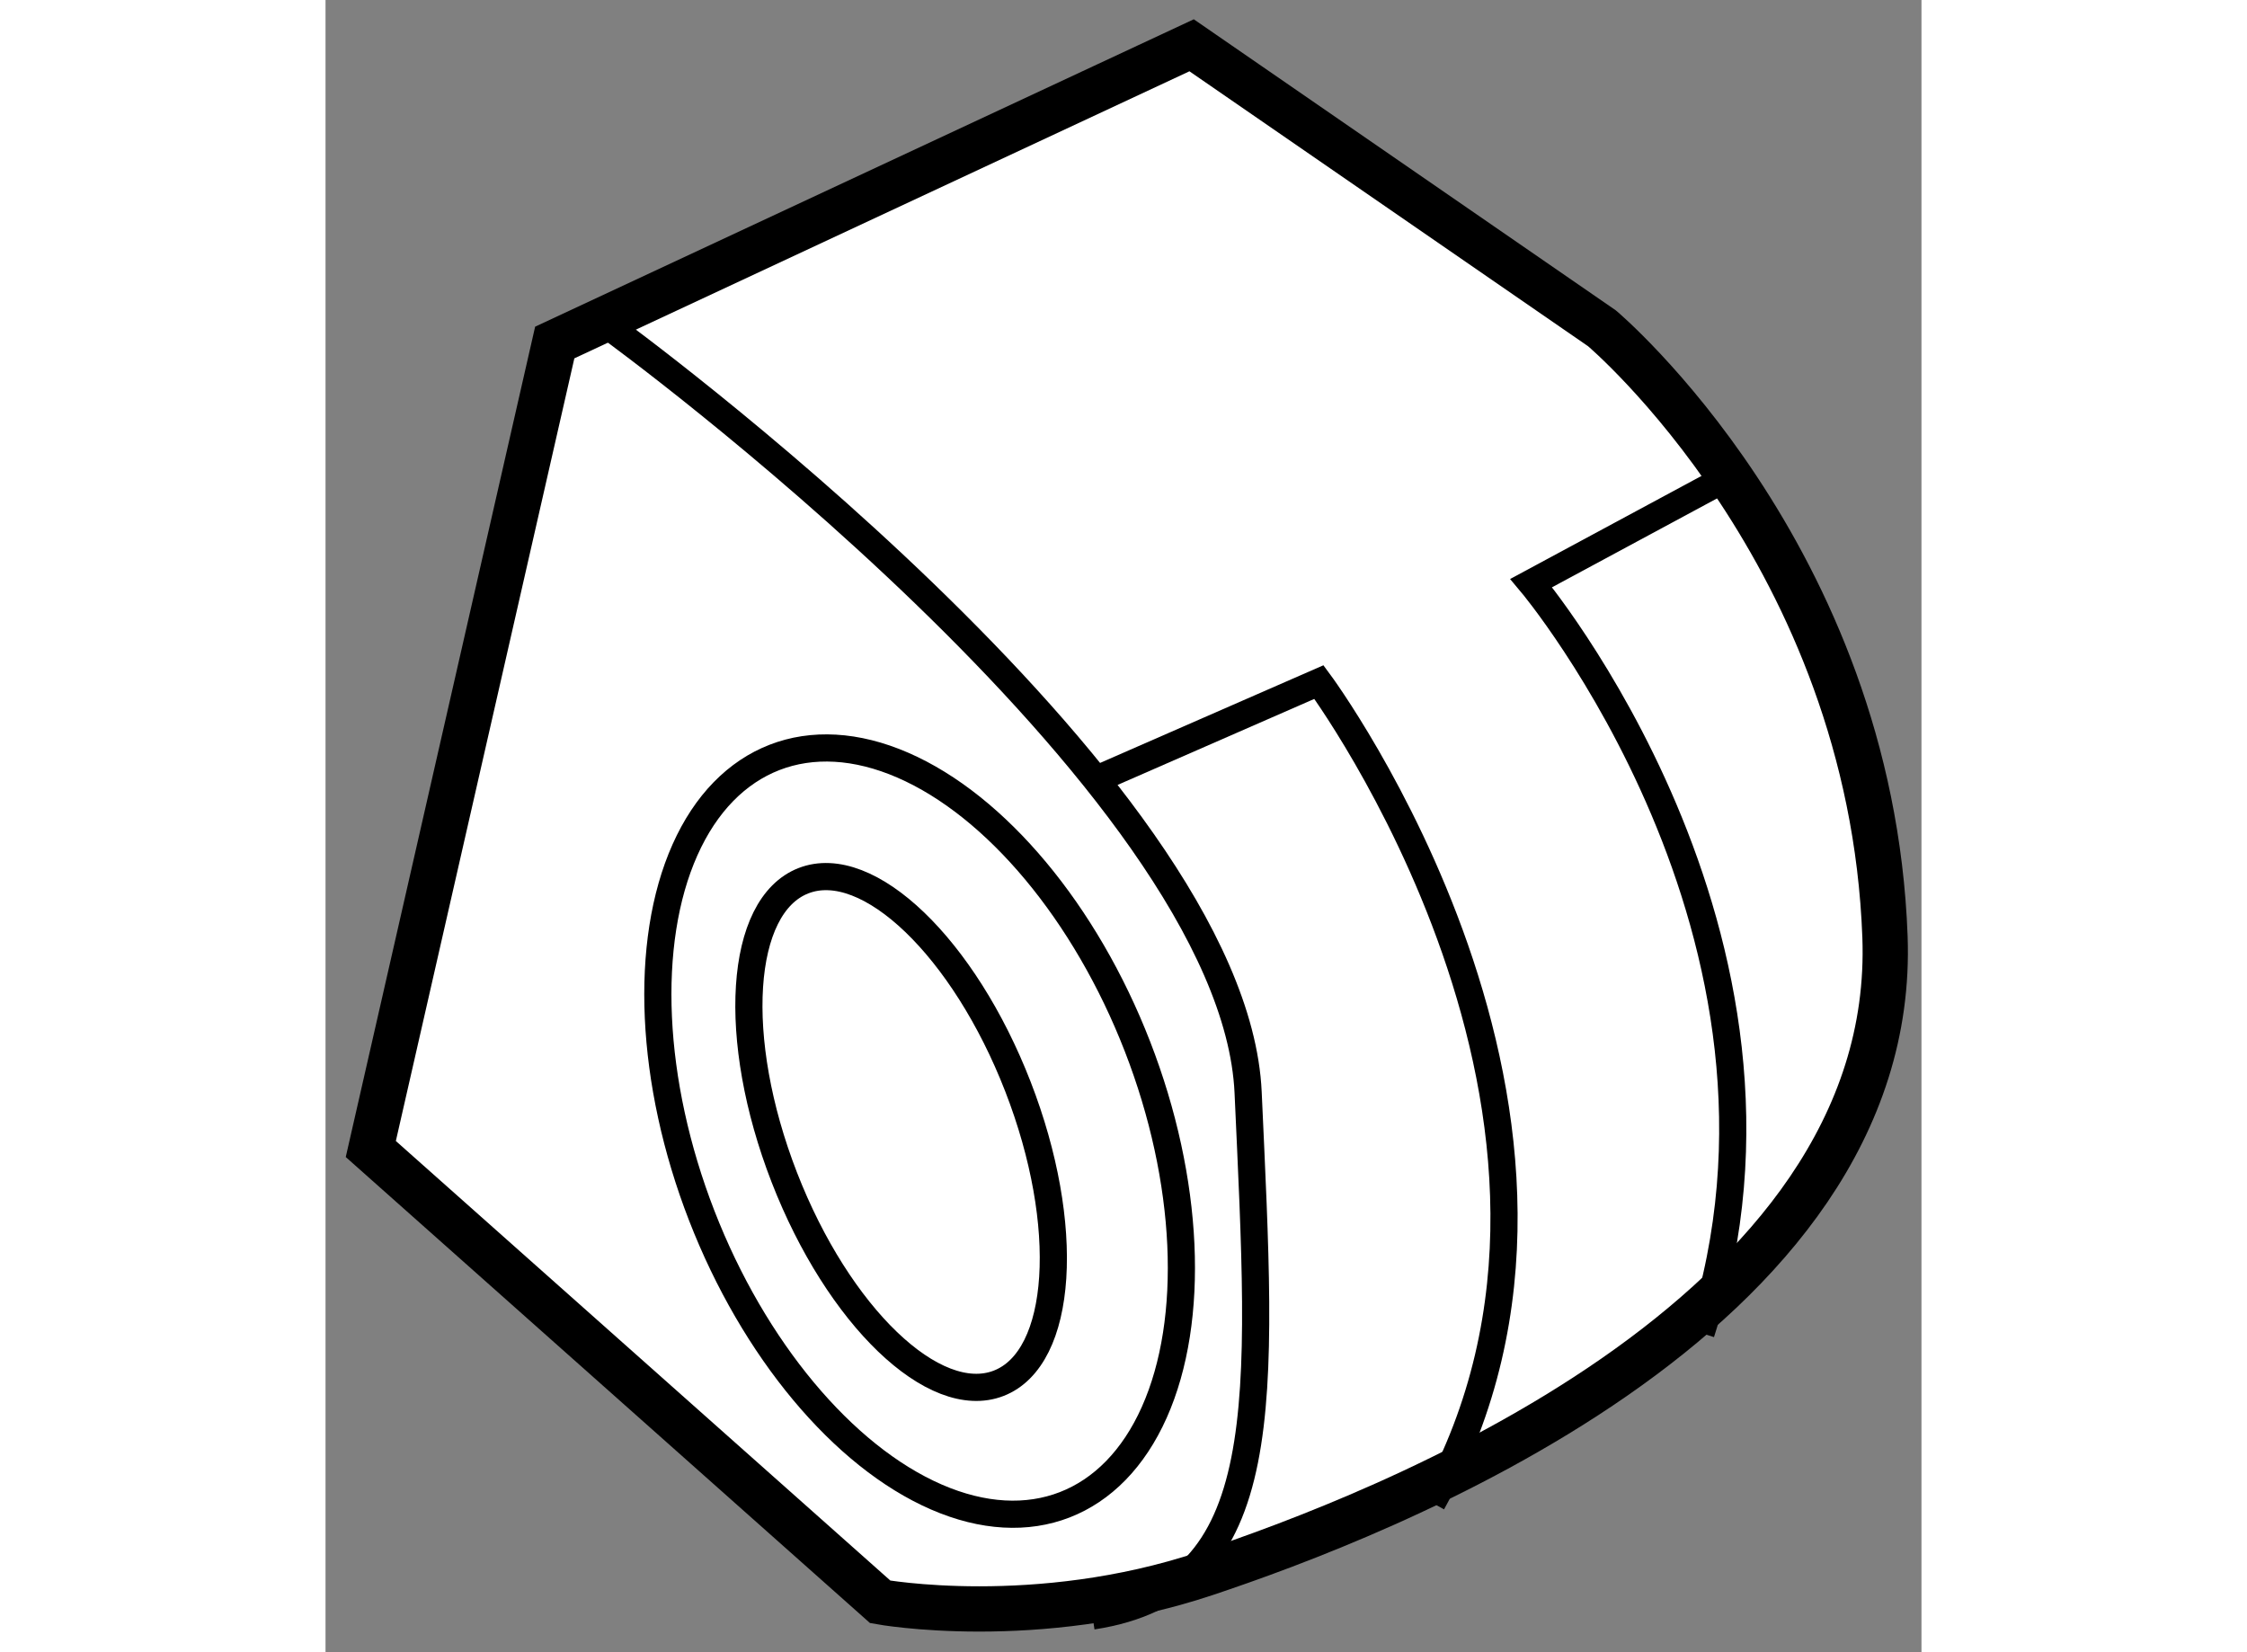 <?xml version="1.0" encoding="utf-8"?>
<!-- Generator: Adobe Illustrator 15.1.0, SVG Export Plug-In . SVG Version: 6.00 Build 0)  -->
<!DOCTYPE svg PUBLIC "-//W3C//DTD SVG 1.1//EN" "http://www.w3.org/Graphics/SVG/1.1/DTD/svg11.dtd">
<svg version="1.1" xmlns="http://www.w3.org/2000/svg" xmlns:xlink="http://www.w3.org/1999/xlink" x="0px" y="0px" width="244.8px"
	 height="180px" viewBox="166.131 92.322 17.622 18.243" enable-background="new 0 0 244.8 180" xml:space="preserve">
	
<rect x="166.131" y="92.322" width="17.622" height="18.243" fill="#808080" stroke="none"/>
	
<g><path fill="#FFFFFF" stroke="#000000" stroke-width="0.5" d="M168.662,96.104l-2.031,8.905l5.625,5c0,0,1.719,0.313,3.594-0.313
			s7.656-2.813,7.5-7.031c-0.156-4.218-3.125-6.718-3.125-6.718l-4.531-3.125L168.662,96.104z"></path><ellipse transform="matrix(0.932 -0.362 0.362 0.932 -26.237 69.623)" fill="none" stroke="#000000" stroke-width="0.3" cx="172.72" cy="104.842" rx="2.581" ry="4.427"></ellipse><ellipse transform="matrix(0.932 -0.362 0.362 0.932 -26.251 69.562)" fill="none" stroke="#000000" stroke-width="0.3" cx="172.517" cy="104.839" rx="1.384" ry="2.977"></ellipse><path fill="none" stroke="#000000" stroke-width="0.3" d="M169.287,95.947c0,0,6.875,4.999,7.031,8.437s0.313,5.469-1.719,5.781"></path><path fill="none" stroke="#000000" stroke-width="0.3" d="M174.6,100.946l2.5-1.093c0,0,3.594,4.843,1.25,9.062"></path><path fill="none" stroke="#000000" stroke-width="0.3" d="M181.475,97.666l-2.031,1.094c0,0,3.281,3.905,1.875,8.28"></path></g>


</svg>